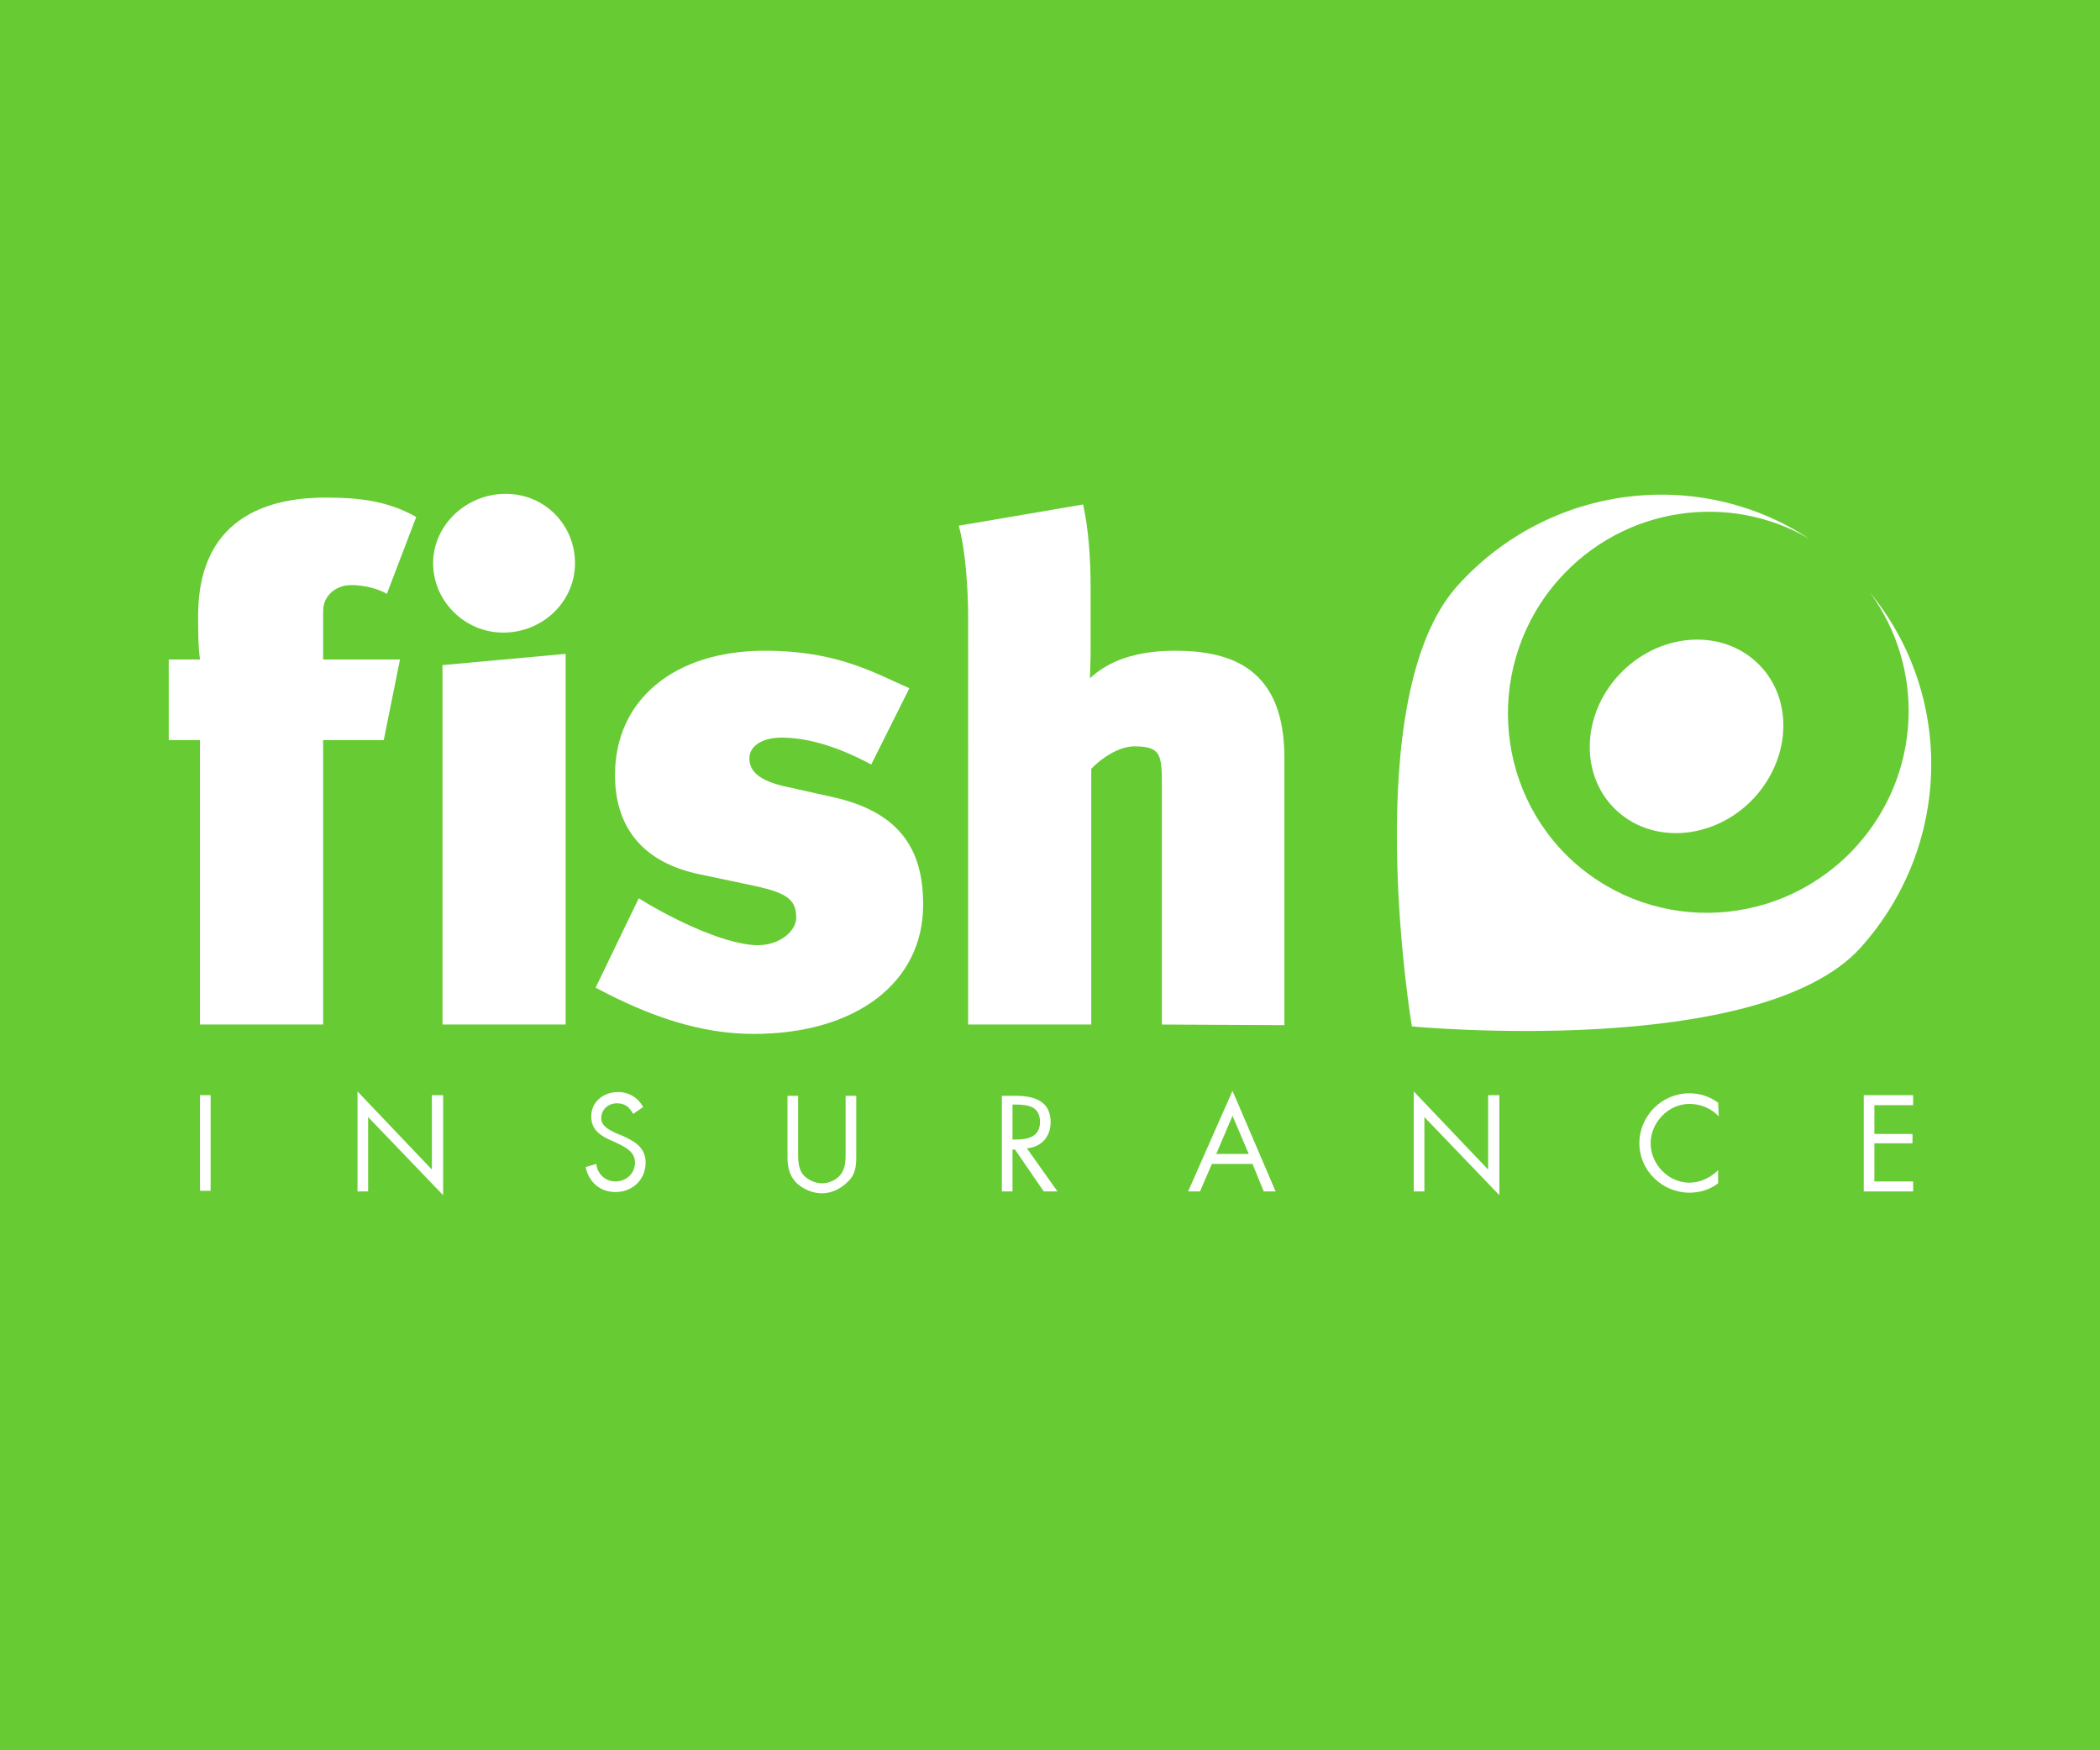 <?xml version="1.0" encoding="utf-8"?>
<!-- Generator: Adobe Illustrator 28.2.0, SVG Export Plug-In . SVG Version: 6.00 Build 0)  -->
<svg version="1.1" id="a" xmlns="http://www.w3.org/2000/svg" xmlns:xlink="http://www.w3.org/1999/xlink" x="0px" y="0px"
	 viewBox="0 0 336 280" style="enable-background:new 0 0 336 280;" xml:space="preserve">
<style type="text/css">
	.st0{fill:#67CB33;}
	.st1{clip-path:url(#SVGID_00000000213159372658817390000017843291737763777455_);}
	.st2{clip-path:url(#SVGID_00000149361146591460499550000012838270248876539565_);}
	.st3{fill:#FFFFFF;}
</style>
<rect x="-3" y="-3" class="st0" width="340.9" height="286.6"/>
<g id="b">
	<g>
		<defs>
			<rect id="SVGID_1_" x="27" y="79" width="282" height="112.2"/>
		</defs>
		<clipPath id="SVGID_00000074437786593134779510000010090602936845265814_">
			<use xlink:href="#SVGID_1_"  style="overflow:visible;"/>
		</clipPath>
		<g style="clip-path:url(#SVGID_00000074437786593134779510000010090602936845265814_);">
			<g>
				<defs>
					<rect id="SVGID_00000031195044141020952100000007266559481219536827_" x="27" y="79" width="282" height="112.2"/>
				</defs>
				<clipPath id="SVGID_00000111893106311498909530000006166402370203616922_">
					<use xlink:href="#SVGID_00000031195044141020952100000007266559481219536827_"  style="overflow:visible;"/>
				</clipPath>
				<g style="clip-path:url(#SVGID_00000111893106311498909530000006166402370203616922_);">
					<path class="st3" d="M280.7,127.6c-6.1,6.6-15.9,7.6-21.9,2.2c-6-5.4-5.9-15.2,0.2-21.8c6.1-6.6,15.9-7.6,21.9-2.2
						C286.9,111.2,286.8,120.9,280.7,127.6"/>
					<path class="st3" d="M299.2,94.8c8.8,12,8.3,28.9-2.1,40.5c-11.9,13.2-32.1,14.4-45.3,2.6c-13.1-11.8-14.1-32.1-2.3-45.3
						c10.4-11.6,27.2-13.9,40-6.4c-17.6-11.6-41.6-8.8-56.3,7.5c-16.1,17.9-7.3,70.5-7.3,70.5s55.6,5.3,71.8-12.6
						C312.4,135.2,312.6,111.1,299.2,94.8"/>
					<path class="st3" d="M61.9,95c-1.4-0.8-3.5-1.4-5.7-1.4c-2.4,0-4.5,1.6-4.5,4.2v7.7H64l-2.6,12.9h-9.7v45.5H32v-45.5h-5v-12.9
						h5c-0.3-2-0.3-4.8-0.3-7c0-16.9,13-18.9,20.4-18.9c6,0,10.2,0.7,14.5,3.1L61.9,95L61.9,95z"/>
					<path class="st3" d="M80.5,101.2c-6.1,0-11.2-5-11.2-11.1S74.6,79,80.9,79S92,84,92,90.1S86.9,101.2,80.5,101.2 M70.8,163.9
						v-57.5l19.7-1.8v59.3C90.5,163.9,70.8,163.9,70.8,163.9z"/>
					<path class="st3" d="M120.6,165.4c-8.4,0-16.5-2.7-25.3-7.4l6.9-14.3c3.8,2.4,13.3,7.5,19.1,7.5c3.5,0,6.1-2.3,6.1-4.4
						c0-3.2-1.9-4.1-7.7-5.3l-7.6-1.6c-9.4-1.9-13.7-7.7-13.7-15.9c0-12,9.4-19.9,24-19.9c11.5,0,17.4,3.5,23.1,6l-6.1,12.2
						c-5.8-3.1-10.5-4.3-14.4-4.3c-3.1,0-5.1,1.4-5.1,3.3c0,2,1.4,3.6,6.1,4.6l7.2,1.6c10.3,2.3,14.5,7.9,14.5,17.1
						C147.8,157.2,136.9,165.4,120.6,165.4"/>
					<path class="st3" d="M185.9,163.9v-38.4c0-4.8-0.2-6.1-4.4-6.1c-2.5,0-5.3,1.9-6.9,3.6v40.9h-19.7V98.6
						c0-4.2-0.4-10.6-1.5-14.5l19.9-3.4c0.9,4.1,1.2,8.8,1.2,13.7v9.3c0,2.4-0.1,3.5-0.1,4.8c2.9-2.7,7.2-4.4,13.6-4.4
						c9.1,0,17.5,2.9,17.5,17.1v42.8L185.9,163.9L185.9,163.9z"/>
					<rect x="32" y="175.2" class="st3" width="1.7" height="15.3"/>
					<polygon class="st3" points="57.2,174.6 69.1,187.1 69.1,175.2 70.9,175.2 70.9,191.2 58.9,178.7 58.9,190.6 57.2,190.6 					
						"/>
					<path class="st3" d="M101.3,178.2c-0.6-1.1-1.3-1.7-2.6-1.7c-1.4,0-2.5,1-2.5,2.4c0,1.3,1.4,1.9,2.4,2.4l1,0.4
						c2,0.9,3.7,1.9,3.7,4.3c0,2.7-2.1,4.7-4.8,4.7c-2.5,0-4.3-1.6-4.8-4l1.7-0.5c0.2,1.6,1.4,2.8,3.1,2.8s3.1-1.3,3.1-3
						s-1.4-2.4-2.8-3.1l-0.9-0.4c-1.8-0.8-3.3-1.7-3.3-3.9c0-2.4,2-3.9,4.3-3.9c1.7,0,3.2,0.9,4,2.4L101.3,178.2L101.3,178.2z"/>
					<path class="st3" d="M127.7,184.4c0,1.1,0,2.4,0.7,3.4c0.7,0.9,2,1.5,3.1,1.5s2.3-0.5,3-1.4c0.8-1,0.8-2.3,0.8-3.5v-9.1h1.7
						v9.6c0,1.7-0.1,3-1.4,4.2c-1.1,1.1-2.6,1.8-4.1,1.8c-1.4,0-2.9-0.6-4-1.6c-1.3-1.3-1.5-2.7-1.5-4.4v-9.6h1.7L127.7,184.4
						L127.7,184.4z"/>
					<path class="st3" d="M162,190.6h-1.7v-15.3h2.2c2.9,0,5.6,0.8,5.6,4.2c0,2.4-1.5,4-3.8,4.2l4.9,6.9H167l-4.6-6.7H162V190.6
						L162,190.6z M162,182.3h0.5c1.9,0,3.9-0.4,3.9-2.8c0-2.5-1.9-2.8-3.9-2.8H162L162,182.3L162,182.3z"/>
					<path class="st3" d="M193.9,186.2l-1.9,4.4h-1.9l7.1-16.1l6.9,16.1h-1.9l-1.8-4.4H193.9L193.9,186.2z M197.2,178.5l-2.6,6.1
						h5.2L197.2,178.5L197.2,178.5z"/>
					<polygon class="st3" points="226.2,174.6 238.1,187.1 238.1,175.2 239.9,175.2 239.9,191.2 227.9,178.7 227.9,190.6 
						226.2,190.6 					"/>
					<path class="st3" d="M275,178.6c-1.2-1.3-2.9-2-4.7-2c-3.4,0-6.2,3-6.2,6.3s2.8,6.3,6.2,6.3c1.7,0,3.4-0.8,4.6-2v2.1
						c-1.3,1-2.9,1.5-4.6,1.5c-4.3,0-8-3.5-8-7.9s3.6-8,8-8c1.7,0,3.2,0.5,4.6,1.5L275,178.6L275,178.6z"/>
					<polygon class="st3" points="298.2,175.2 306.1,175.2 306.1,176.8 299.9,176.8 299.9,181.4 306,181.4 306,182.9 299.9,182.9 
						299.9,189 306.1,189 306.1,190.6 298.2,190.6 					"/>
				</g>
			</g>
		</g>
	</g>
</g>
</svg>
